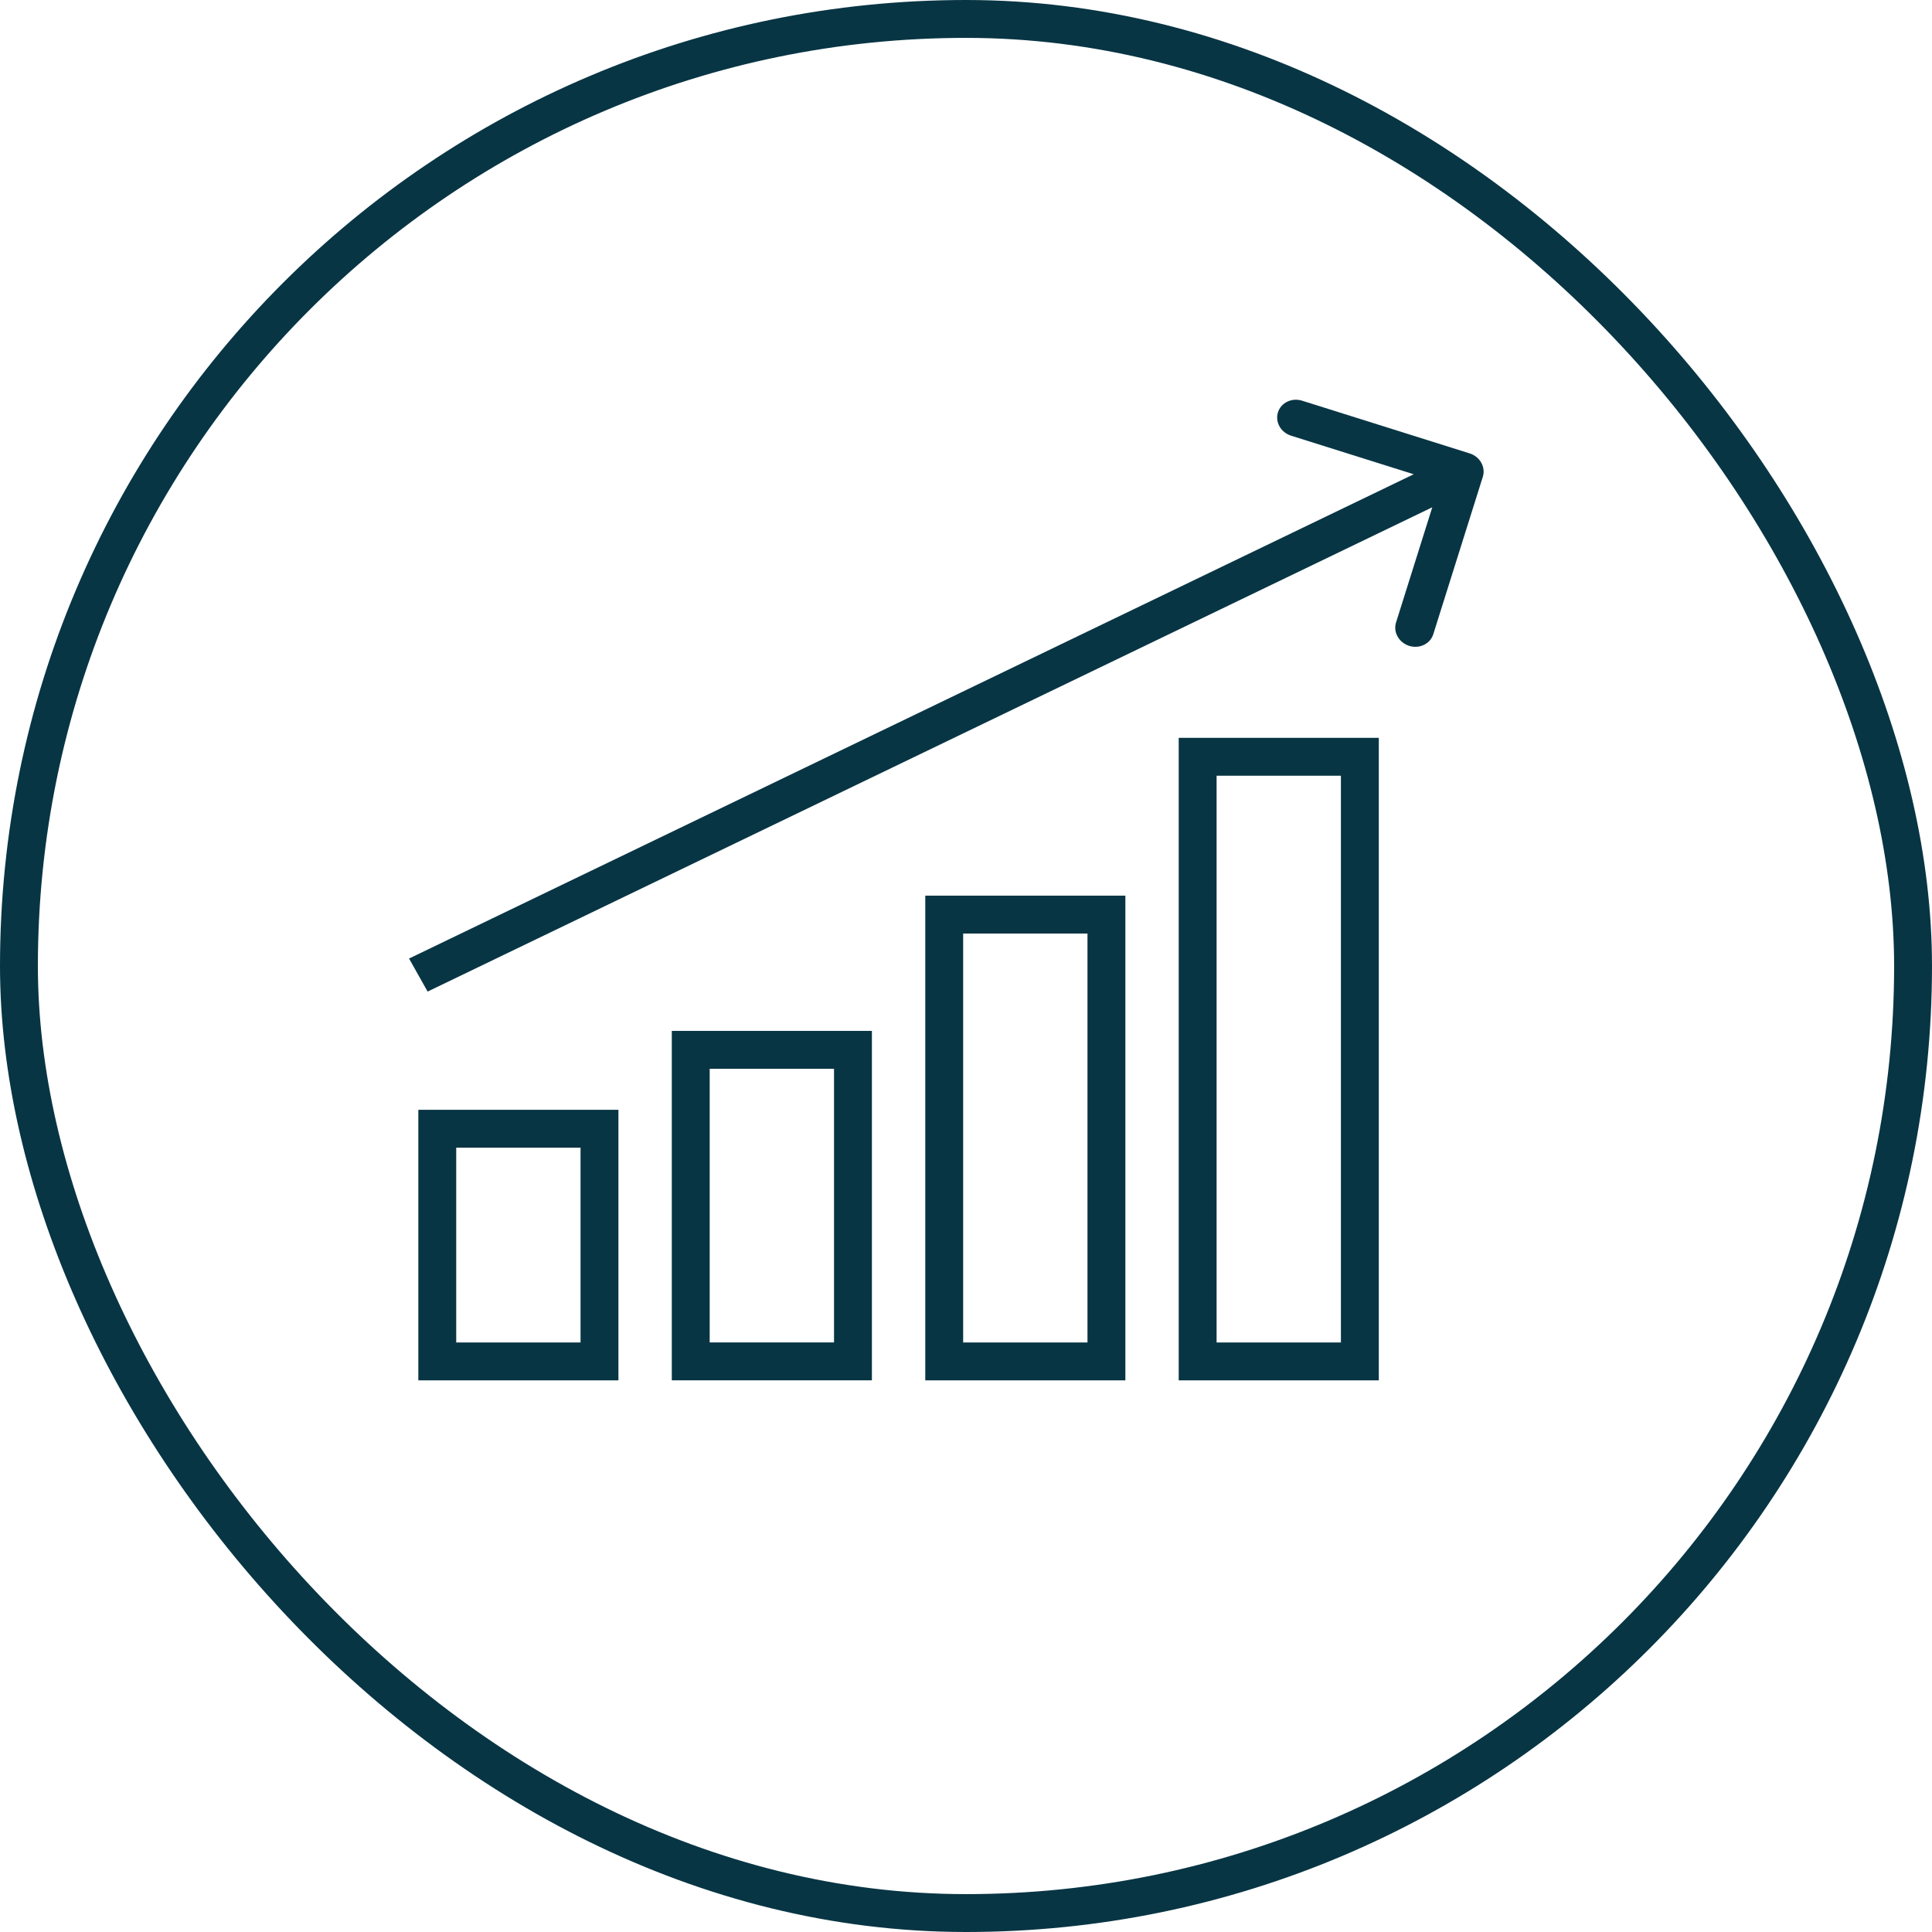 <svg width="51" height="51" viewBox="0 0 51 51" fill="none" xmlns="http://www.w3.org/2000/svg">
<rect x="0.5" y="0.5" width="50" height="50" rx="25" stroke="#083544"/>
<path d="M39.143 12.586C39.223 12.331 39.068 12.055 38.797 11.969L34.372 10.577C34.1 10.492 33.815 10.629 33.735 10.884C33.654 11.139 33.809 11.415 34.081 11.501L38.014 12.738L36.852 16.432C36.772 16.687 36.927 16.963 37.198 17.049C37.47 17.134 37.755 16.997 37.835 16.742L39.143 12.586ZM11.288 26.175L38.896 12.867L38.406 11.995L10.798 25.303L11.288 26.175Z" fill="#083544"/>
<rect x="11.543" y="29.796" width="4.282" height="6.142" stroke="#083544"/>
<rect x="18.234" y="27.713" width="4.282" height="8.224" stroke="#083544"/>
<rect x="24.925" y="24.143" width="4.282" height="11.795" stroke="#083544"/>
<rect x="31.615" y="19.977" width="4.282" height="15.961" stroke="#083544"/>
</svg>
